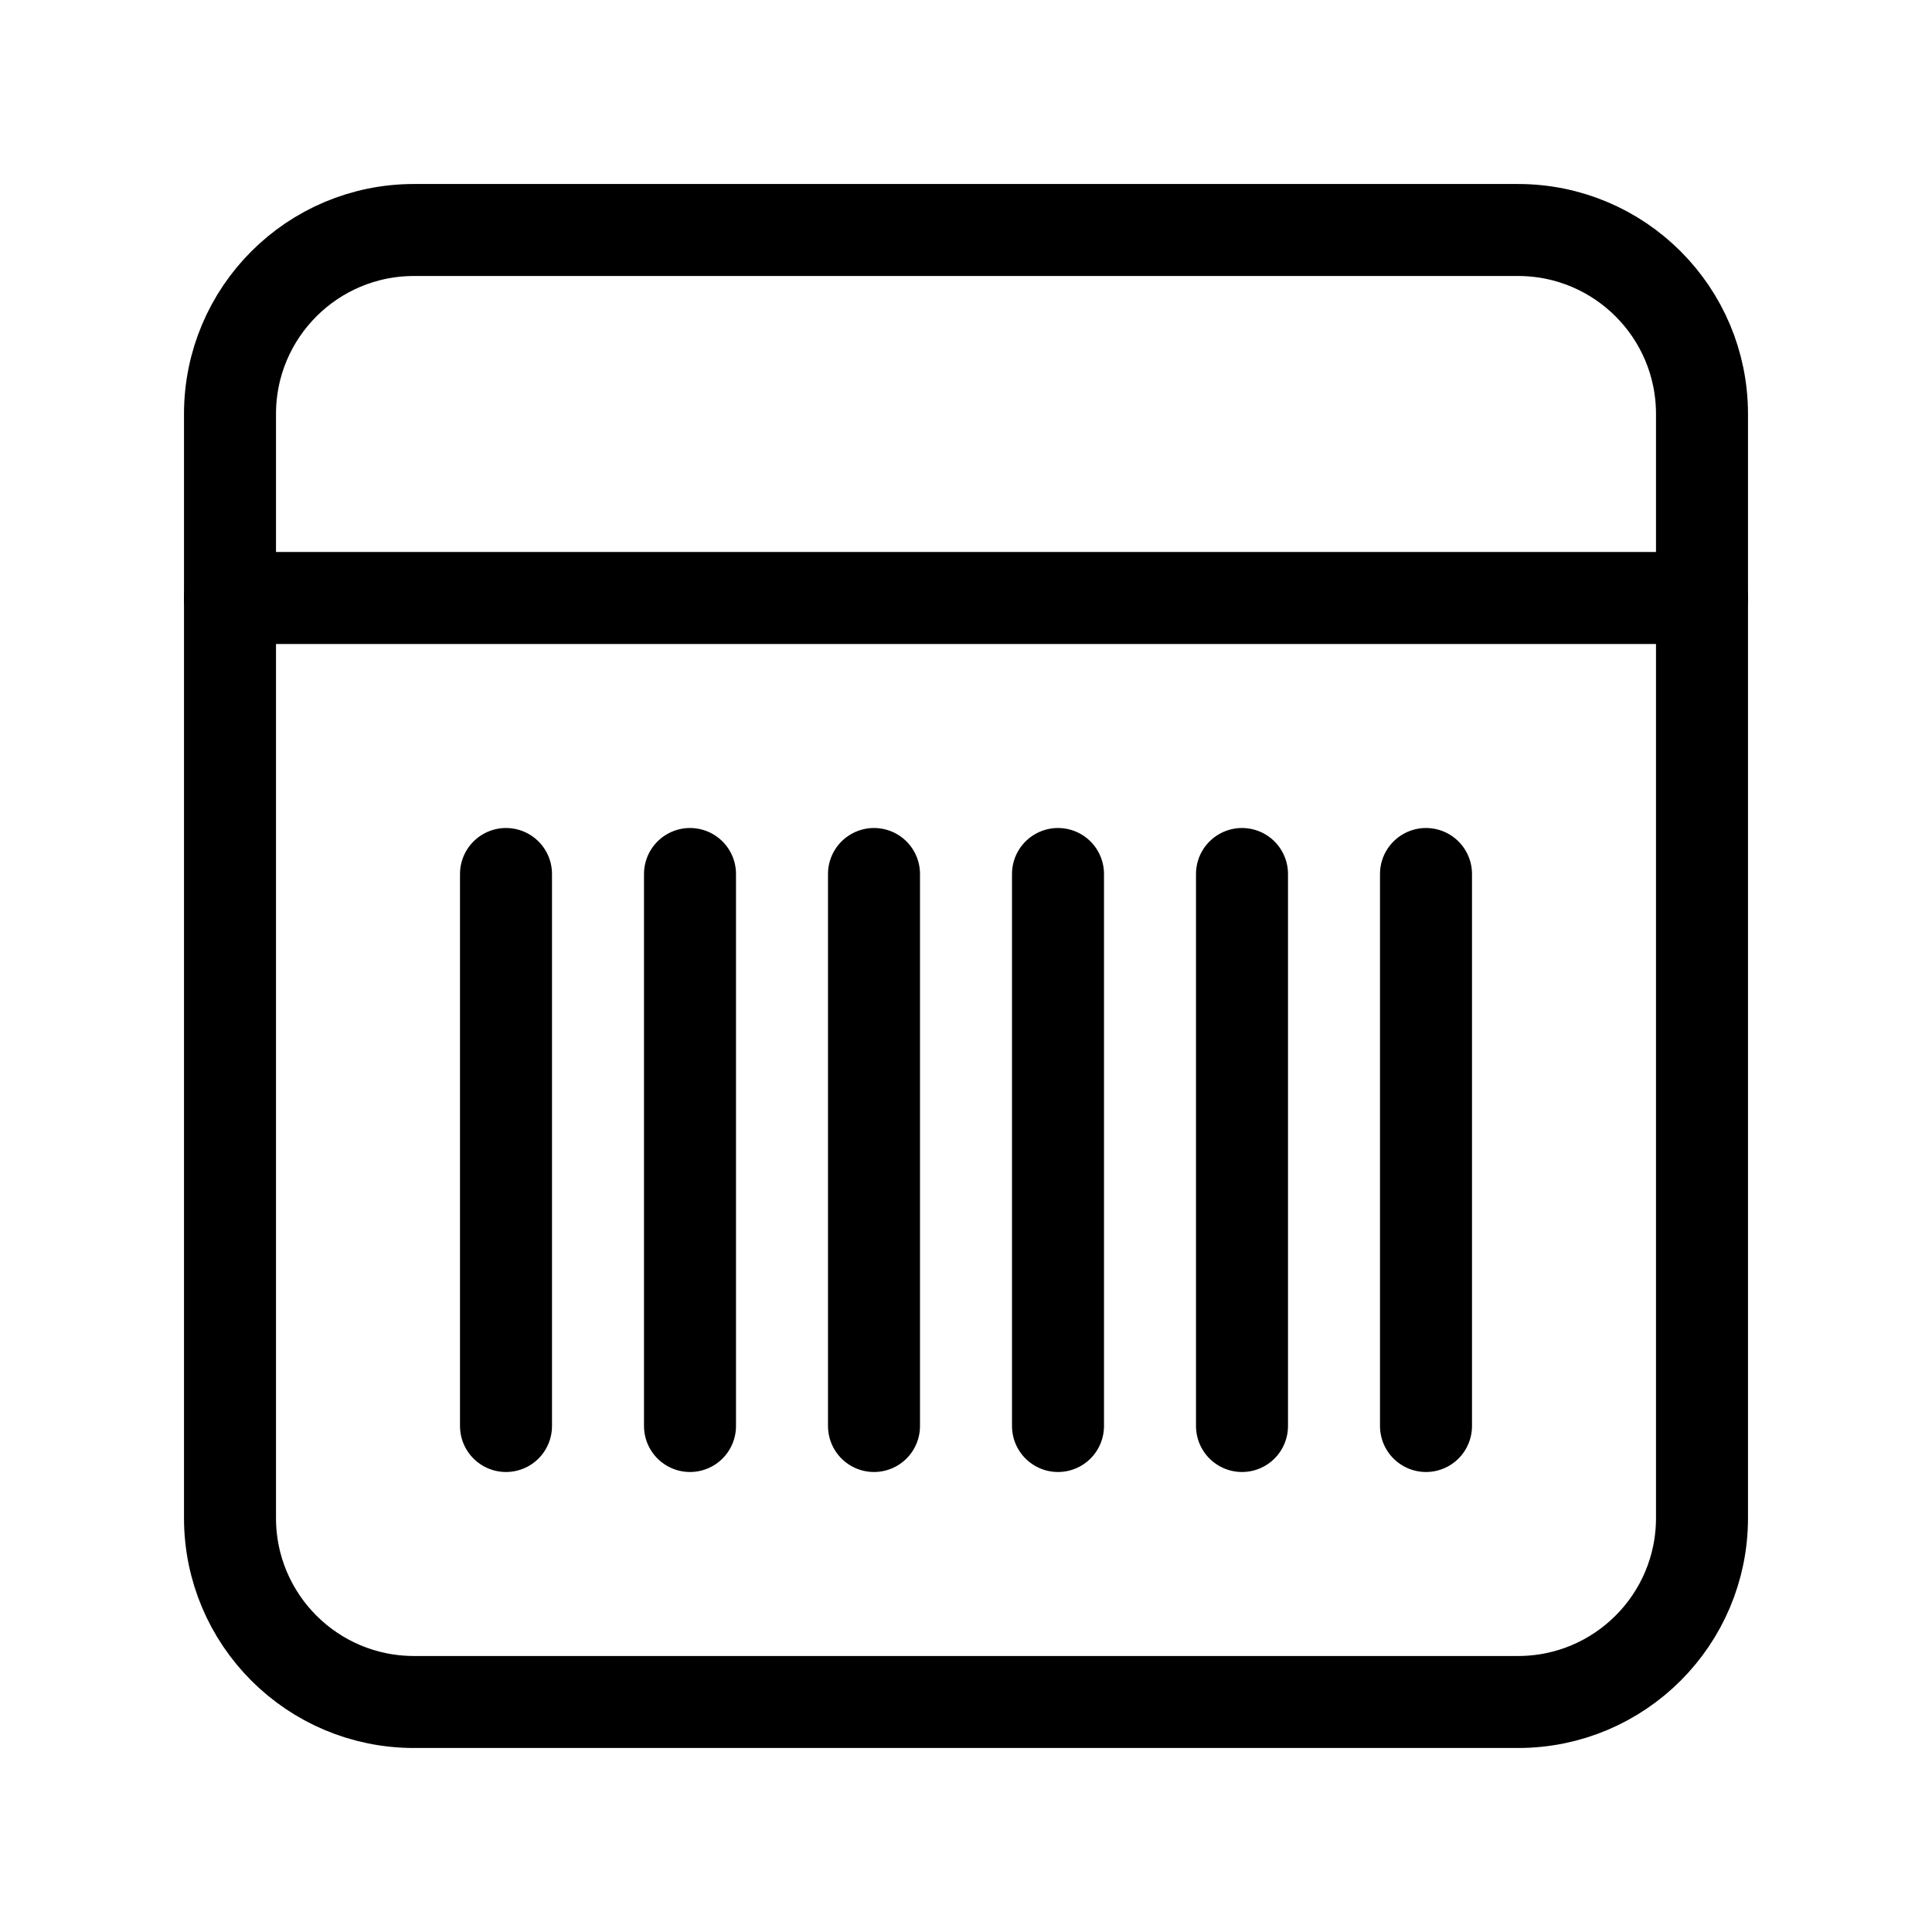 <?xml version="1.0" encoding="utf-8"?><!-- Скачано с сайта svg4.ru / Downloaded from svg4.ru -->
<svg width="800px" height="800px" viewBox="0 0 21 21" xmlns="http://www.w3.org/2000/svg">
<g fill="none" fill-rule="evenodd" stroke="#000000" stroke-linecap="round" stroke-linejoin="round" transform="translate(2 2)">
<path d="m2.5.5h12c1.105 0 2 .895 2 2v12c0 1.105-.895 2-2 2h-12c-1.105 0-2-.895-2-2v-12c0-1.105.895-2 2-2z"/>
<path d="m.5 4.5h16"/>
<path d="m3.5 7.5v6"/>
<path d="m5.5 7.5v6"/>
<path d="m7.5 7.5v6"/>
<path d="m9.5 7.5v6"/>
<path d="m11.5 7.5v6"/>
<path d="m13.5 7.5v6"/>
</g>
</svg>